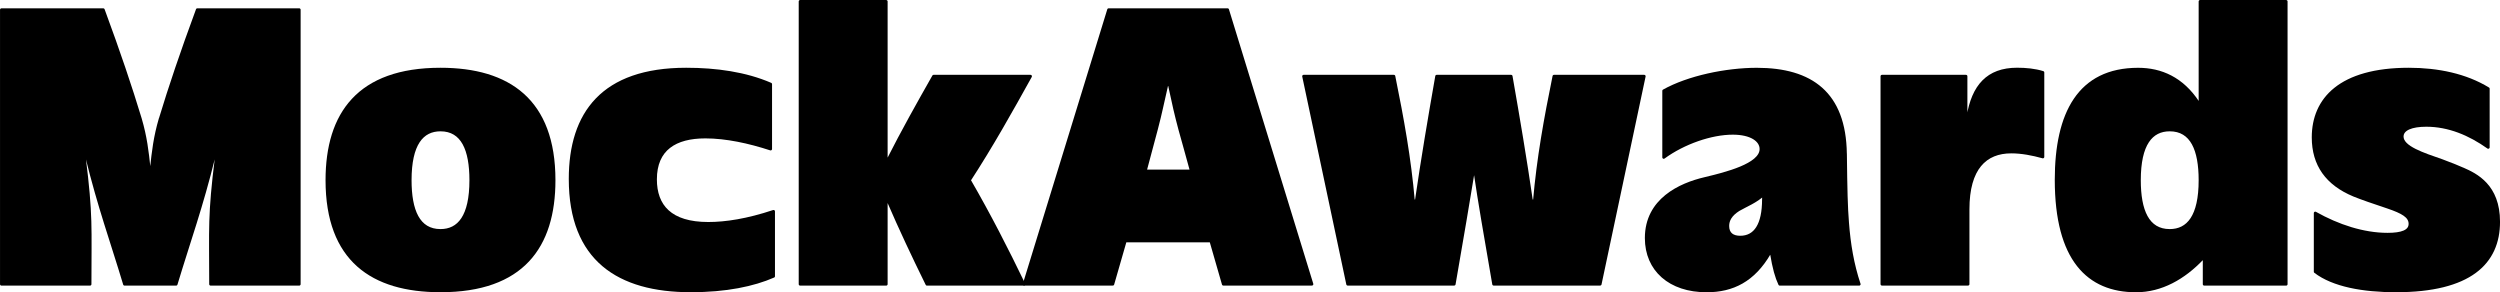 <svg viewBox="0 0 658.01 76.92" xmlns="http://www.w3.org/2000/svg" data-name="Layer 2" id="Layer_2">
  <g data-name="Layer 2" id="Layer_2-2">
    <g>
      <path stroke-width=".75" stroke-linejoin="round" stroke-linecap="round" stroke="#000" d="M42.18,31.24c-1.42,4.82-1.86,8.75-2.3,12.91h-.66c-.44-4.16-.88-8.1-2.3-12.91-2.52-8.32-5.58-17.4-9.74-28.67H.38v72.23h23.31c0-14.99.44-17.95-1.53-33.6h.66c3.28,13.35,6.57,22.32,9.96,33.6h13.57c3.39-11.27,6.68-20.25,9.96-33.6h.66c-1.97,15.76-1.53,18.6-1.53,33.6h23.31V2.56h-26.81c-4.16,11.27-7.22,20.35-9.74,28.67Z"></path>
      <path stroke-width=".75" stroke-linejoin="round" stroke-linecap="round" stroke="#000" d="M115.94,18.21c-21.56,0-29.88,11.71-29.88,29.22,0,21.01,11.93,29.11,29.88,29.11,21.56,0,29.88-11.6,29.88-29.11,0-21.01-11.93-29.22-29.88-29.22ZM115.94,60.67c-5.8,0-7.99-5.25-7.99-13.24,0-9.52,3.17-13.24,7.99-13.24,5.8,0,7.99,5.25,7.99,13.24,0,9.52-3.17,13.24-7.99,13.24Z"></path>
      <path stroke-width=".75" stroke-linejoin="round" stroke-linecap="round" stroke="#000" d="M172.52,47.21c0-7.99,5.25-11.16,13.13-11.16,5.47,0,11.49,1.31,17.18,3.17v-17.07c-6.57-2.85-14.34-3.94-22.22-3.94-22,0-30.53,11.6-30.53,28.89,0,21.23,12.69,29.44,31.74,29.44,9.3,0,16.52-1.53,21.78-3.83v-17.07c-6.89,2.3-12.59,3.17-17.18,3.17-9.96,0-13.9-4.6-13.9-11.6Z"></path>
      <path stroke-width=".75" stroke-linejoin="round" stroke-linecap="round" stroke="#000" d="M271.23,20.07h-25.5c-4.16,7.33-8.21,14.55-11.93,21.89h-.55V.38h-22.65v74.42h22.65v-21.89h.55c3.17,7.33,6.57,14.56,10.18,21.89h25.5c-4.38-9.08-9.08-18.28-14.34-27.36,5.91-9.08,11.05-18.28,16.09-27.36Z"></path>
      <path stroke-width=".75" stroke-linejoin="round" stroke-linecap="round" stroke="#000" d="M291.8,2.56l-22.22,72.23h23.31l3.28-11.38h22.54l3.28,11.38h23.31L323.1,2.56h-31.3ZM301.43,45.02l2.95-11.05c1.31-5.03,1.31-5.58,2.74-11.71h.66c1.09,5.14,1.75,7.99,2.74,11.71.88,3.06,1.75,6.35,3.06,11.05h-12.15Z"></path>
      <path stroke-width=".75" stroke-linejoin="round" stroke-linecap="round" stroke="#000" d="M403.86,52.9h-.77c-1.64-11.27-3.39-21.56-5.36-32.83h-19.59c-1.97,11.27-3.72,21.56-5.36,32.83h-.77c-.98-11.27-2.85-21.56-5.14-32.83h-23.75l11.6,54.72h28.02c2.19-12.69,3.83-22.22,4.92-29h.66c.98,6.78,2.63,16.31,4.82,29h28.02l11.6-54.72h-23.75c-2.3,11.27-4.16,21.56-5.14,32.83Z"></path>
      <path stroke-width=".75" stroke-linejoin="round" stroke-linecap="round" stroke="#000" d="M485.72,40.43c-.22-15.87-8.97-22.21-23.31-22.21-8.1,0-18.06,2.08-24.51,5.69v17.51c5.25-3.83,12.48-6.35,18.17-6.35,4.81,0,7.44,1.86,7.44,4.16,0,4.16-9.3,6.46-14.77,7.77-6.57,1.53-15.43,5.58-15.43,15.65,0,8.43,6.24,13.9,15.87,13.9,6.89,0,12.37-2.74,16.52-9.85h.55c.66,3.94,1.31,6.24,2.19,8.1h20.9c-1.75-5.25-2.63-10.51-3.06-16.2-.33-4.05-.44-8.65-.55-18.17ZM464.16,52.47c0,6.68-2.19,9.96-6.13,9.96-1.97,0-3.28-.88-3.28-2.96,0-1.53.77-2.95,2.85-4.27,1.86-1.09,4.71-2.19,6.57-4.05v1.31Z"></path>
      <path stroke-width=".75" stroke-linejoin="round" stroke-linecap="round" stroke="#000" d="M518,30.69h-.55v-10.62h-22.11v54.72h22.65v-19.7c0-10.83,4.6-15.1,11.38-15.1,2.74,0,5.58.55,8.32,1.31v-22.22c-2.08-.66-4.49-.88-6.78-.88-7.77,0-11.6,4.49-12.91,12.48Z"></path>
      <path stroke-width=".75" stroke-linejoin="round" stroke-linecap="round" stroke="#000" d="M579.07,26.97h-.55c-4.16-6.35-9.74-8.75-15.76-8.75-15.54,0-21.56,11.6-21.56,29.11,0,21.01,8.43,29.22,21.01,29.22,6.68,0,12.58-3.39,17.4-8.43h.55v6.68h21.56V.38h-22.65v26.59ZM571.08,60.67c-5.8,0-7.99-5.25-7.99-13.24,0-9.52,3.17-13.24,7.99-13.24,5.8,0,7.99,5.25,7.99,13.24,0,9.52-3.17,13.24-7.99,13.24Z"></path>
      <path stroke-width=".75" stroke-linejoin="round" stroke-linecap="round" stroke="#000" d="M648.23,44.48c-.98-.44-3.06-1.31-5.47-2.19-5.03-1.75-10.51-3.5-10.51-6.35,0-1.97,2.52-2.96,6.35-2.96,5.91,0,11.38,2.3,16.31,5.8v-15.43c-5.91-3.61-13.24-5.14-20.9-5.14-18.06,0-25.17,7.88-25.17,17.95,0,7.22,3.61,12.26,10.72,15.21,1.86.77,5.36,1.97,8.97,3.17,3.83,1.31,5.8,2.41,5.8,4.38s-2.19,2.74-5.91,2.74c-6.35,0-13.02-2.19-19.04-5.58v15.43c4.71,3.61,12.58,5.03,21.23,5.03,19.48,0,27.03-7.33,27.03-18.17,0-9.52-5.91-12.37-9.41-13.9Z"></path>
    </g>
  </g>
</svg>